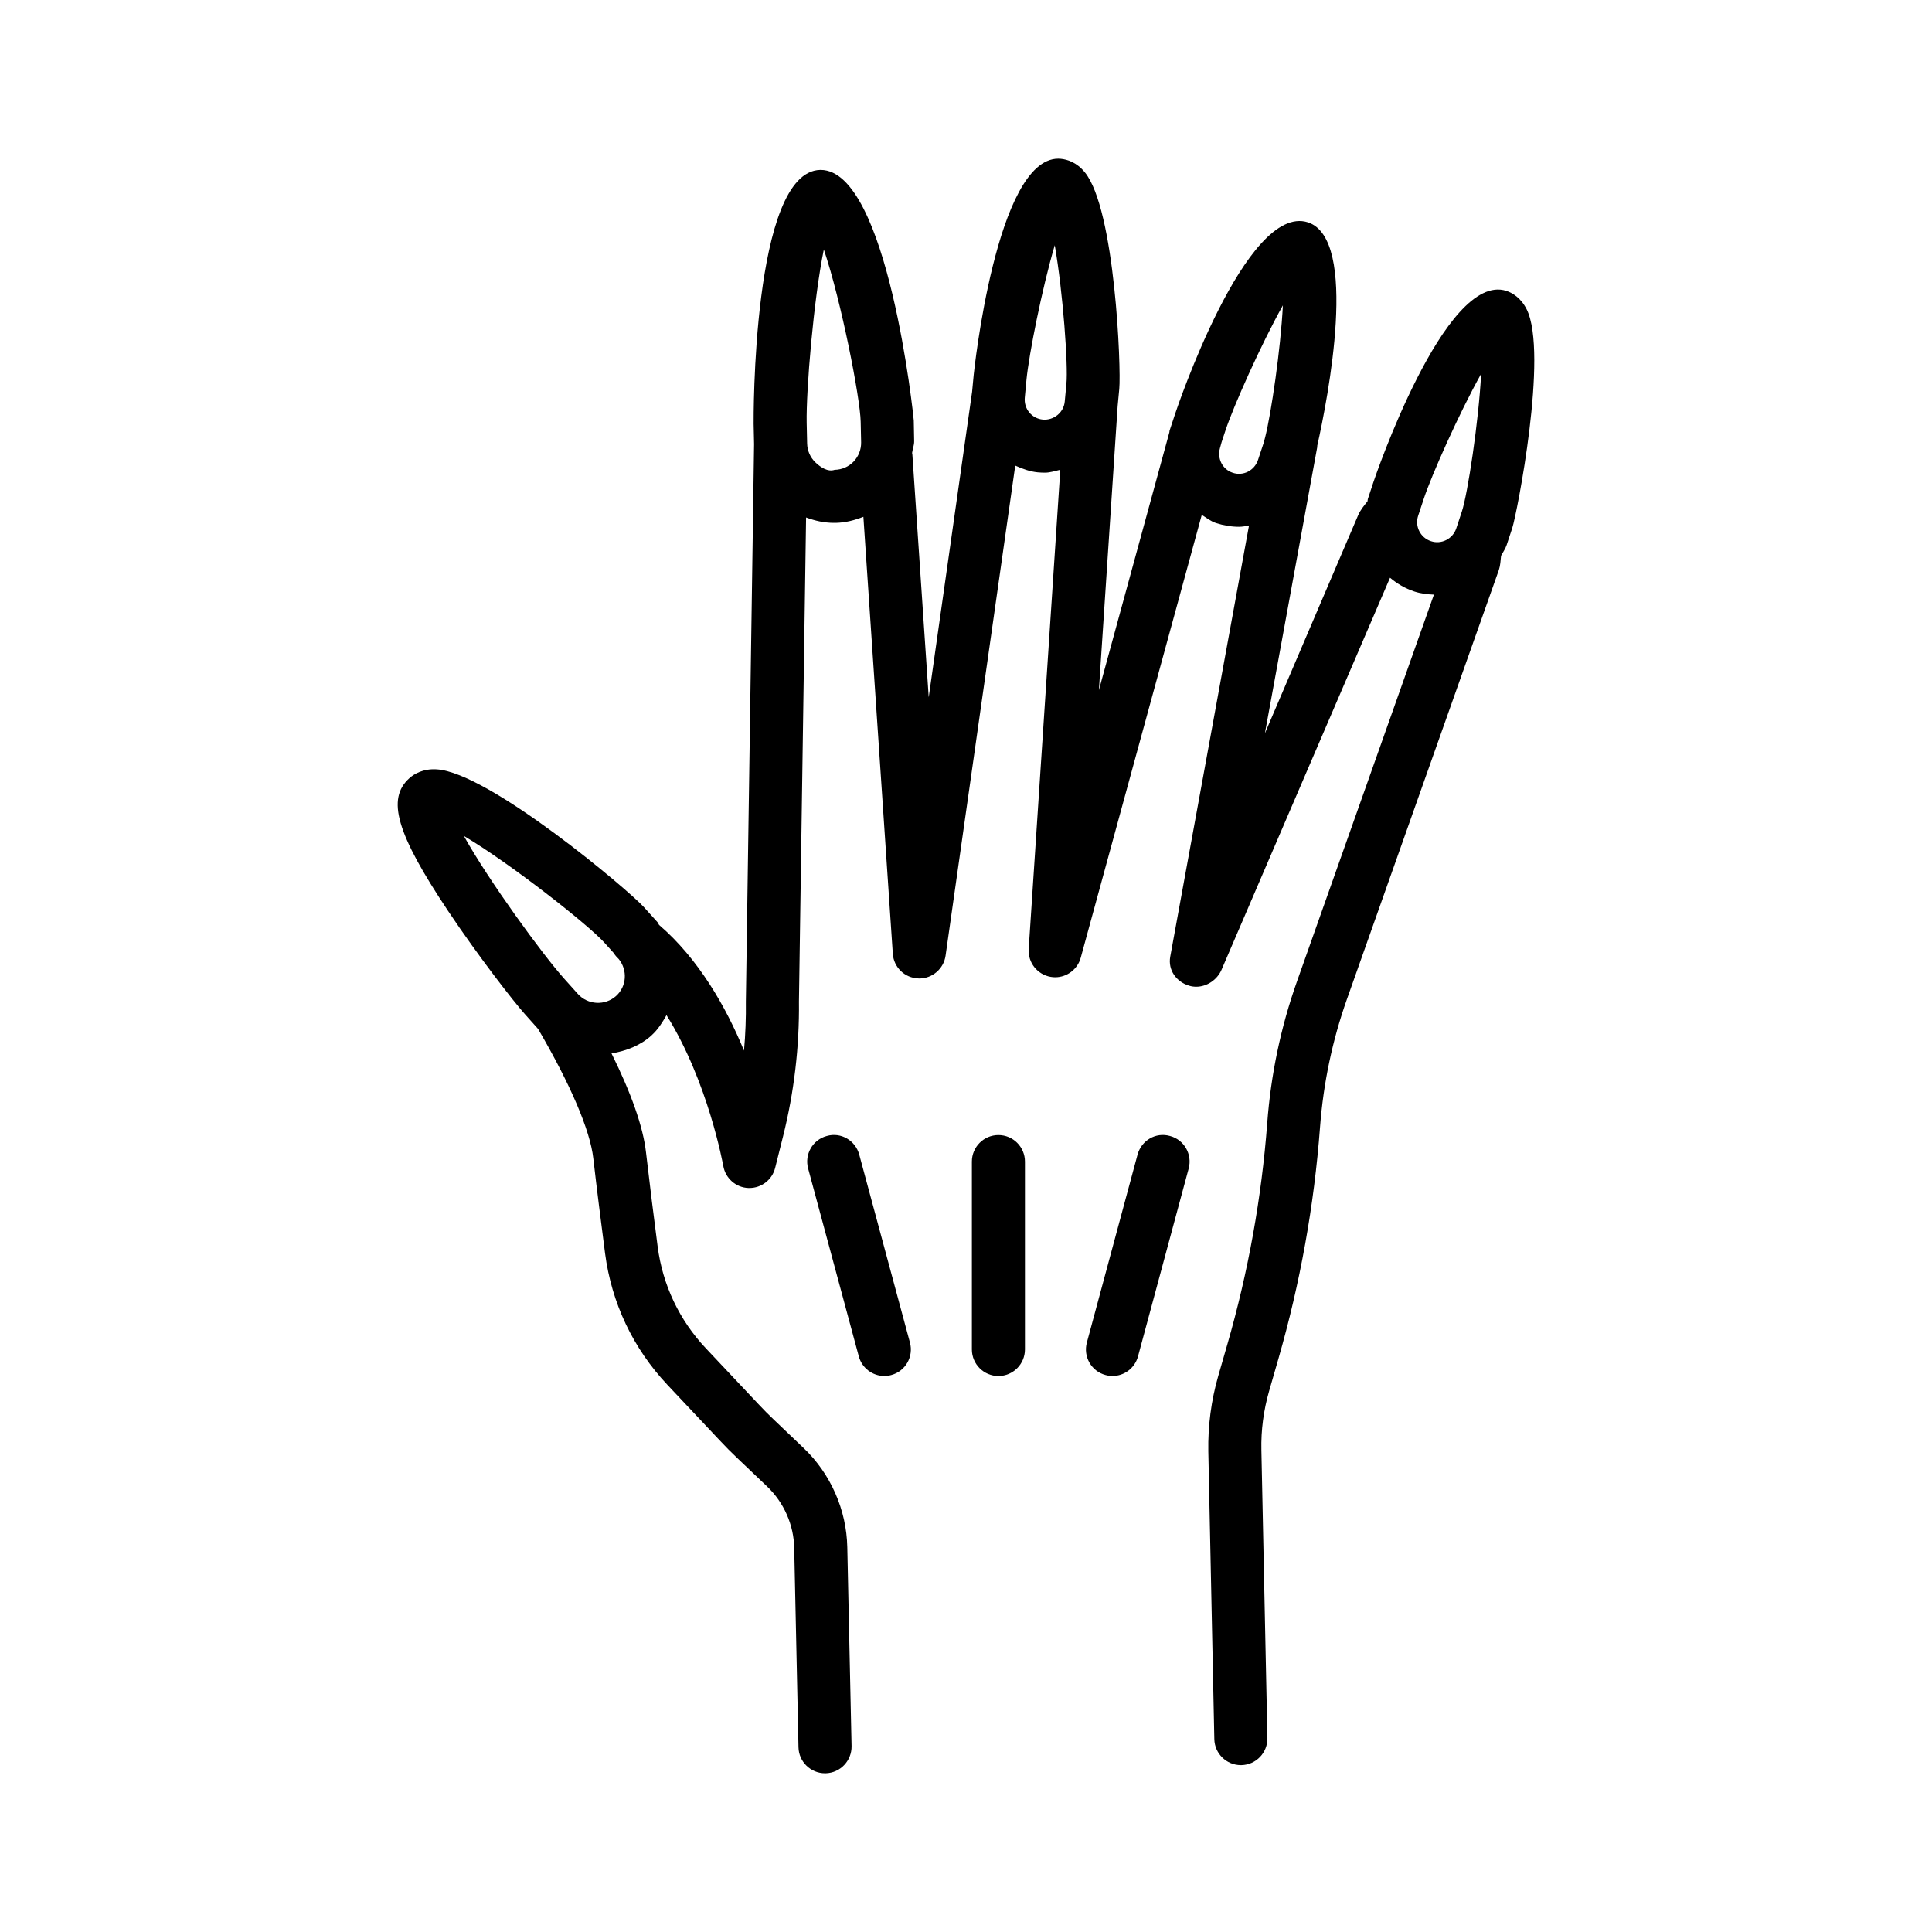 <?xml version="1.0" encoding="UTF-8"?>
<!-- Uploaded to: ICON Repo, www.iconrepo.com, Generator: ICON Repo Mixer Tools -->
<svg fill="#000000" width="800px" height="800px" version="1.1" viewBox="144 144 512 512" xmlns="http://www.w3.org/2000/svg">
 <g>
  <path d="m548.56 225.93c-1.543-3.055-3.793-4.324-5.387-4.856-16.312-5.18-35.012 50.121-35.199 50.688l-1.492 4.512c-0.062 0.184-0.016 0.379-0.07 0.562-0.891 1.125-1.812 2.211-2.449 3.606l-24.754 57.91 13.879-75.902c0.02-0.105-0.02-0.199-0.004-0.301 2.82-12.598 11.074-54.738-2.445-59.219-16.469-5.301-35.012 50.105-35.199 50.688l-1.492 4.512c-0.047 0.141-0.008 0.281-0.051 0.422l-18.68 68.348 4.973-75.316 0.43-4.551c0.516-5.336-1.098-47.617-9.141-57.379-2.16-2.66-4.648-3.398-6.348-3.566-0.223-0.016-0.465-0.035-0.688-0.035-16.434 0-22.332 56.656-22.402 57.258l-0.426 4.516-11.496 80.957-4.34-64.465c-0.008-0.098-0.059-0.172-0.07-0.27 0.137-1.059 0.574-2.039 0.551-3.129l-0.102-5.488c-0.016-0.668-6.844-66.402-24.668-66.402h-0.137c-18.133 0.41-17.633 66.625-17.633 67.309l0.117 5.367-2.176 147.69c0.051 4.356-0.102 8.695-0.496 13.02-4.785-11.621-12.051-24.312-22.496-33.297-0.184-0.219-0.23-0.5-0.422-0.719l-3.652-4.047c-3.945-4.375-41.047-35.73-54.926-36.469-3.449-0.207-5.883 1.168-7.188 2.352-6.09 5.473-3.414 14.684 10.258 35.164 8.012 12.008 17.48 24.152 20.309 27.293l3.559 3.992c8.555 14.668 13.789 26.836 14.625 34.293 0.926 8.129 2.109 17.359 3.121 25.199 1.715 13.121 7.41 25.148 16.5 34.805l13.844 14.699c1.527 1.645 3.106 3.223 4.699 4.734l7.891 7.512c4.461 4.238 7.086 10.188 7.188 16.363l1.133 52.766c0.086 3.824 3.223 6.879 7.031 6.879h0.156c3.879-0.086 6.945-3.309 6.879-7.188l-1.133-52.746c-0.207-9.879-4.41-19.453-11.578-26.262l-7.906-7.531c-1.406-1.32-2.746-2.691-4.098-4.133l-13.879-14.734c-7.051-7.477-11.477-16.812-12.797-26.98-1.012-7.769-2.16-16.93-3.086-24.977-0.777-6.836-3.938-15.699-9.141-26.219 3.809-0.648 7.531-2.008 10.613-4.777v-0.016c1.715-1.547 2.871-3.441 3.961-5.348 11.055 17.688 14.992 39.688 15.047 39.961 0.566 3.277 3.344 5.731 6.656 5.848h0.273c3.207 0 6.019-2.18 6.809-5.301l2.094-8.355c2.934-11.715 4.356-23.809 4.219-35.766l1.891-128.28c2.348 0.883 4.828 1.43 7.406 1.43h0.465c2.562-0.055 5-0.691 7.316-1.605l7.797 115.8c0.238 3.586 3.156 6.414 6.758 6.535 0.086 0.016 0.172 0.016 0.258 0.016 3.481 0 6.469-2.574 6.965-6.039l18.465-129.88c1.895 0.848 3.852 1.586 5.981 1.789 0.617 0.051 1.254 0.086 1.871 0.086 1.434 0 2.734-0.473 4.086-0.773l-8.375 127c-0.238 3.602 2.297 6.793 5.848 7.394 0.395 0.07 0.789 0.102 1.168 0.102 3.121 0 5.934-2.094 6.777-5.18l32.074-117.36c1.238 0.758 2.34 1.688 3.773 2.16 2.008 0.652 4.066 0.996 6.106 0.996 0.887 0 1.758-0.188 2.637-0.312l-20.871 114.25c-0.633 3.516 1.594 6.672 5.027 7.684 0.602 0.188 1.234 0.273 1.852 0.273 2.828 0 5.559-1.82 6.723-4.512l44.648-103.88c1.867 1.586 4.023 2.84 6.414 3.637 1.738 0.574 3.484 0.766 5.215 0.84l-36.285 102.49c-4.289 12.074-6.93 24.719-7.891 37.566-1.492 19.777-5.043 39.469-10.551 58.578l-2.453 8.508c-1.852 6.469-2.727 13.156-2.609 19.879l1.594 76.297c0.086 3.824 3.223 6.879 7.031 6.879h0.156c3.879-0.086 6.945-3.293 6.879-7.188l-1.594-76.281c-0.121-5.301 0.582-10.582 2.059-15.711l2.453-8.508c5.762-20.02 9.484-40.672 11.031-61.41 0.875-11.613 3.277-23.02 7.137-33.914l40.258-113.73c0.398-1.211 0.445-2.496 0.578-3.762 0.5-0.945 1.133-1.793 1.48-2.84l1.492-4.512c1.188-3.602 9.645-46.383 3.793-57.996zm-241.3 182.02c-2.949 2.625-7.477 2.367-10.105-0.531l-3.672-4.098c-5.695-6.348-19.965-25.918-26.555-37.789 12.402 7.34 33.02 23.586 37.207 28.25l2.562 2.84c0.312 0.582 0.809 1.066 1.293 1.555 2.356 2.934 2.102 7.227-0.73 9.773zm62.953-141.62c-1.32 1.371-3.106 2.144-5.008 2.18h-0.016c-1.785 0.617-3.723-0.652-5.094-1.973-1.371-1.32-2.16-3.106-2.195-5.027l-0.121-5.453c-0.172-8.543 1.82-32.66 4.547-45.938 4.613 13.652 9.641 39.383 9.762 45.613l0.121 5.488c0.027 1.918-0.676 3.719-1.996 5.109zm56.398-20.637-0.445 4.734c-0.273 2.914-2.949 5.027-5.816 4.769-1.406-0.137-2.691-0.805-3.586-1.902-0.91-1.098-1.32-2.488-1.184-3.93l0.445-4.734c0.633-6.57 4.098-24.152 7.496-35.645 2.199 12.57 3.57 31.887 3.09 36.707zm50.777 20.188c-0.926 2.797-3.93 4.375-6.723 3.398-2.719-0.898-4.133-3.785-3.363-6.516l0.438-1.594 1.039-3.144c2.074-6.277 9.348-22.645 15.199-33.105-0.598 11.727-3.113 28.668-4.688 34.918-0.004 0.027-0.023 0.047-0.027 0.074l-0.023 0.117c-0.121 0.465-0.25 1.016-0.355 1.34zm54.031 13.637-1.492 4.512c-0.926 2.777-3.945 4.324-6.723 3.379-2.797-0.926-4.305-3.93-3.379-6.723l1.492-4.512c2.074-6.277 9.348-22.645 15.199-33.105-0.652 12.746-3.586 31.871-5.098 36.449z"/>
  <path d="m371.71 449.99c-0.996-3.723-4.836-6.039-8.609-4.941-3.738 0.996-5.953 4.856-4.941 8.609l13.43 49.797c0.84 3.121 3.672 5.199 6.777 5.199 0.602 0 1.219-0.086 1.836-0.258 3.738-0.996 5.953-4.856 4.941-8.609z"/>
  <path d="m408.59 444.8c-3.879 0-7.031 3.156-7.031 7.031v49.797c0 3.879 3.156 7.031 7.031 7.031s7.031-3.156 7.031-7.031v-49.797c0.004-3.879-3.152-7.031-7.031-7.031z"/>
  <path d="m454.07 445.05c-3.824-1.098-7.598 1.219-8.609 4.941l-13.43 49.797c-1.012 3.758 1.199 7.617 4.941 8.609 0.617 0.172 1.234 0.258 1.836 0.258 3.106 0 5.934-2.074 6.777-5.199l13.43-49.797c1.004-3.754-1.207-7.613-4.945-8.609z"/>
 </g>
</svg>